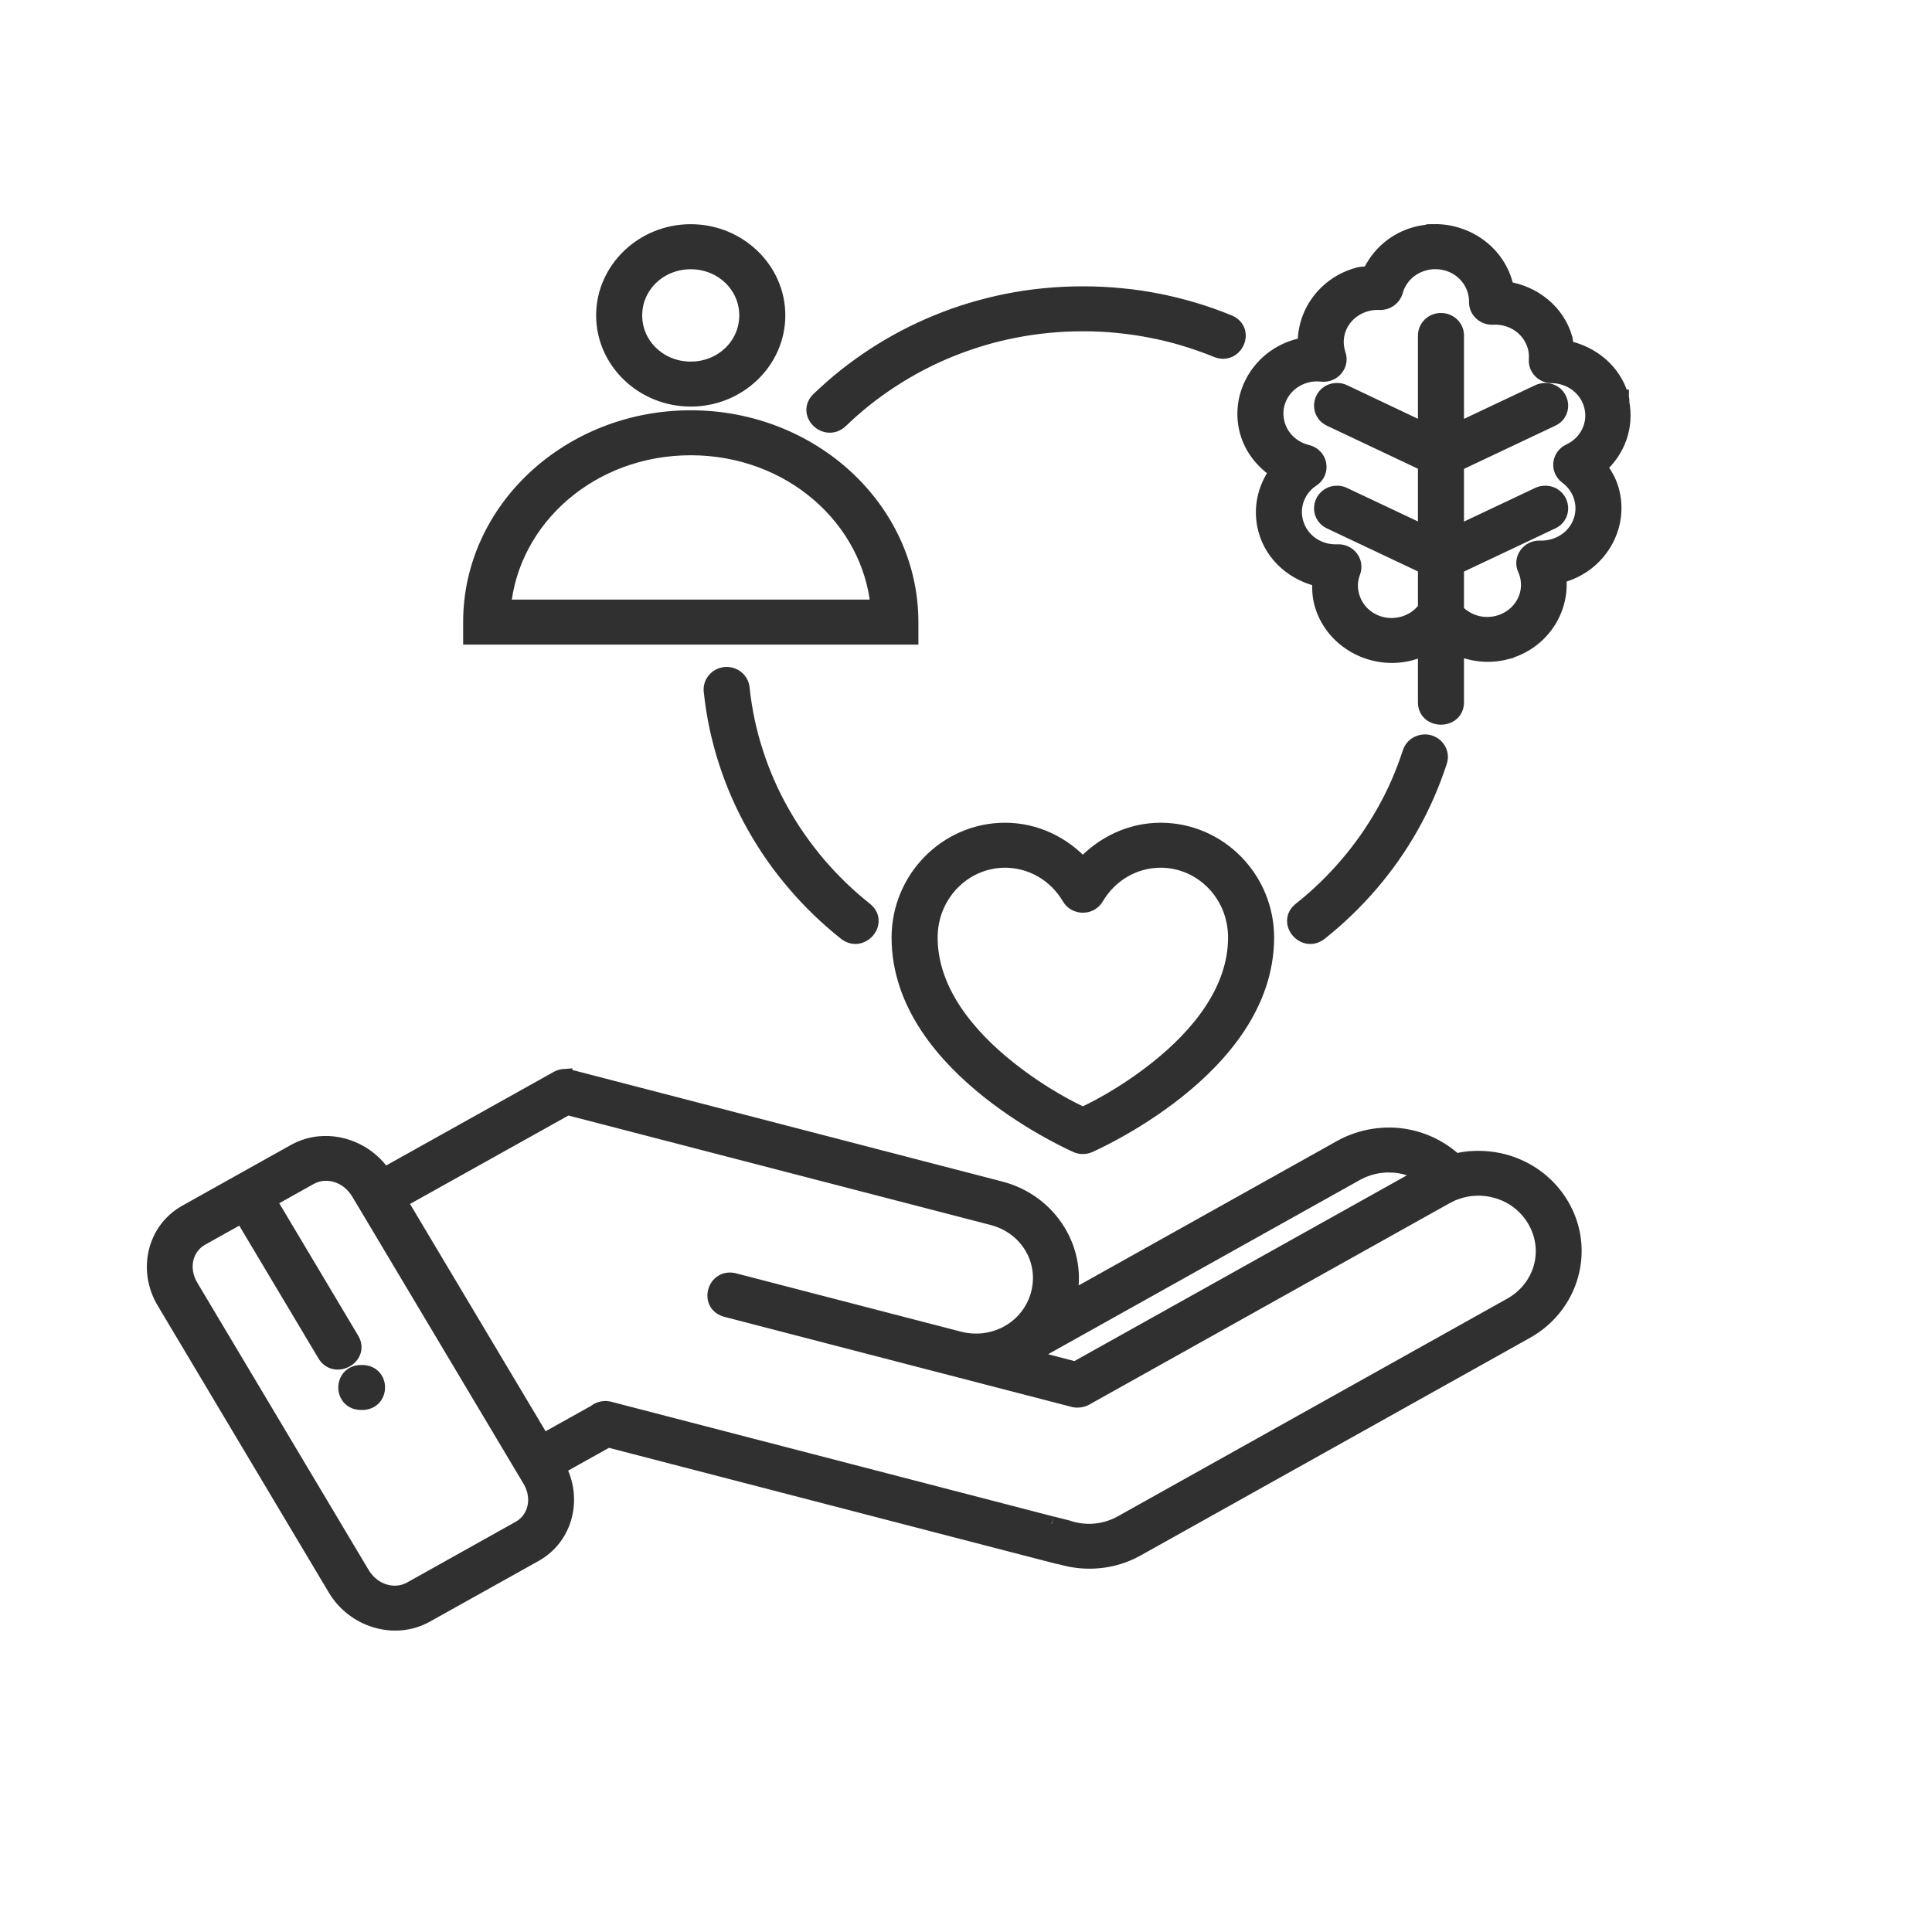 <svg width="25" height="25" viewBox="0 0 25 25" fill="none" xmlns="http://www.w3.org/2000/svg">
<mask id="path-1-outside-1_2861_48497" maskUnits="userSpaceOnUse" x="1" y="2" width="21" height="20" fill="black">
<rect fill="white" x="1" y="2" width="21" height="20"/>
<path d="M18.557 3.001C18.544 3.001 18.53 3.002 18.517 3.003C18.455 3.006 18.393 3.016 18.331 3.032H18.331C18.055 3.103 17.837 3.296 17.725 3.544C17.678 3.549 17.63 3.546 17.584 3.558H17.584C17.152 3.67 16.872 4.061 16.894 4.476C16.864 4.481 16.833 4.475 16.804 4.483C16.804 4.483 16.803 4.483 16.803 4.483C16.308 4.611 16.011 5.108 16.143 5.586C16.203 5.801 16.346 5.978 16.532 6.098C16.37 6.313 16.308 6.591 16.382 6.858V6.859C16.473 7.189 16.752 7.424 17.085 7.496C17.075 7.601 17.078 7.707 17.107 7.811L17.107 7.811C17.24 8.289 17.755 8.576 18.25 8.448H18.25C18.321 8.429 18.387 8.401 18.448 8.365V9.083C18.443 9.342 18.849 9.342 18.844 9.083V8.372C19.039 8.464 19.265 8.491 19.485 8.435L19.485 8.434C19.94 8.317 20.224 7.888 20.165 7.449C20.173 7.447 20.182 7.448 20.19 7.445H20.19C20.686 7.317 20.983 6.82 20.85 6.342C20.819 6.23 20.761 6.131 20.691 6.04C20.931 5.832 21.045 5.52 20.983 5.206C20.986 5.184 20.983 5.163 20.978 5.142V5.141C20.978 5.141 20.977 5.141 20.977 5.141C20.885 4.808 20.601 4.572 20.261 4.504C20.255 4.464 20.26 4.424 20.249 4.385C20.249 4.385 20.249 4.384 20.249 4.384C20.151 4.034 19.843 3.792 19.483 3.74C19.478 3.716 19.48 3.692 19.474 3.668C19.474 3.668 19.474 3.668 19.474 3.667C19.361 3.262 18.974 2.994 18.557 3L18.557 3.001ZM8.938 3.001C8.32 3.001 7.814 3.487 7.814 4.081C7.814 4.676 8.32 5.161 8.938 5.161C9.556 5.161 10.062 4.676 10.062 4.081C10.062 3.486 9.556 3.001 8.938 3.001ZM18.568 3.383C18.595 3.383 18.621 3.384 18.647 3.388C18.855 3.415 19.033 3.559 19.091 3.768C19.104 3.813 19.11 3.861 19.109 3.908C19.108 4.019 19.203 4.108 19.318 4.102C19.573 4.088 19.8 4.247 19.867 4.485C19.867 4.485 19.867 4.485 19.867 4.485C19.882 4.54 19.887 4.597 19.883 4.654C19.875 4.764 19.965 4.858 20.079 4.858C20.322 4.86 20.532 5.016 20.595 5.242V5.242C20.662 5.483 20.544 5.733 20.311 5.842C20.178 5.904 20.159 6.079 20.276 6.166C20.37 6.235 20.437 6.333 20.468 6.442C20.545 6.721 20.377 7.003 20.088 7.077C20.035 7.091 19.981 7.097 19.927 7.095C19.781 7.09 19.679 7.233 19.737 7.362C19.747 7.383 19.756 7.407 19.763 7.432C19.84 7.71 19.671 7.991 19.383 8.066C19.184 8.117 18.978 8.054 18.844 7.91V7.333L20.079 6.749C20.27 6.662 20.205 6.385 19.994 6.385C19.963 6.385 19.932 6.392 19.904 6.406L18.844 6.907V6.004L20.079 5.42C20.27 5.333 20.205 5.056 19.994 5.056C19.963 5.056 19.932 5.063 19.904 5.077L18.844 5.578V4.344C18.846 4.236 18.755 4.148 18.643 4.15C18.534 4.151 18.447 4.238 18.448 4.344V5.577L17.391 5.076C17.362 5.061 17.329 5.055 17.296 5.056C17.088 5.061 17.029 5.334 17.217 5.42L18.448 6.002V6.905L17.391 6.406C17.362 6.39 17.329 6.384 17.296 6.385C17.088 6.392 17.029 6.663 17.217 6.749L18.448 7.331V7.875C18.376 7.975 18.27 8.047 18.148 8.079C17.859 8.154 17.567 7.991 17.49 7.712V7.712C17.461 7.609 17.466 7.5 17.505 7.4C17.553 7.272 17.451 7.137 17.309 7.143C17.056 7.155 16.83 6.997 16.765 6.76C16.706 6.547 16.791 6.324 16.98 6.199C17.12 6.106 17.081 5.896 16.916 5.856C16.726 5.81 16.577 5.67 16.526 5.487C16.449 5.208 16.617 4.927 16.906 4.852C16.971 4.835 17.038 4.831 17.105 4.839C17.248 4.854 17.361 4.721 17.315 4.588C17.311 4.578 17.309 4.57 17.307 4.563V4.563C17.229 4.284 17.397 4.003 17.686 3.928C17.74 3.914 17.796 3.908 17.852 3.911C17.945 3.916 18.03 3.856 18.054 3.769C18.103 3.589 18.247 3.449 18.434 3.401C18.479 3.389 18.524 3.383 18.568 3.383L18.568 3.383ZM8.938 3.384C9.343 3.384 9.666 3.694 9.666 4.081C9.666 4.469 9.343 4.779 8.938 4.779C8.533 4.779 8.21 4.469 8.21 4.081C8.21 3.694 8.533 3.384 8.938 3.384ZM14.012 3.805C13.846 3.805 13.681 3.813 13.518 3.829C13.356 3.844 13.196 3.868 13.039 3.899C12.882 3.93 12.727 3.969 12.576 4.014C12.425 4.059 12.276 4.112 12.132 4.171C11.987 4.23 11.846 4.296 11.71 4.367C11.573 4.439 11.44 4.517 11.311 4.601C11.183 4.685 11.059 4.774 10.939 4.869C10.82 4.964 10.706 5.065 10.596 5.17C10.409 5.35 10.689 5.62 10.877 5.44C10.977 5.344 11.082 5.251 11.191 5.164C11.301 5.077 11.415 4.995 11.533 4.918C11.651 4.841 11.773 4.769 11.899 4.703C12.024 4.637 12.154 4.577 12.286 4.523C12.419 4.469 12.555 4.421 12.694 4.379C12.832 4.337 12.974 4.302 13.118 4.274C13.263 4.245 13.41 4.223 13.559 4.209C13.708 4.194 13.859 4.187 14.012 4.187C14.166 4.187 14.317 4.193 14.466 4.209C14.615 4.224 14.762 4.245 14.906 4.274C15.051 4.302 15.192 4.337 15.331 4.379C15.47 4.421 15.606 4.469 15.739 4.523C15.985 4.63 16.144 4.267 15.893 4.171C15.748 4.112 15.6 4.059 15.449 4.014C15.298 3.969 15.143 3.93 14.986 3.899C14.829 3.868 14.669 3.844 14.506 3.829C14.344 3.813 14.179 3.805 14.012 3.805L14.012 3.805ZM8.938 5.409C7.373 5.409 6.093 6.589 6.093 8.05V8.241H11.784V8.05C11.784 6.589 10.503 5.409 8.938 5.409H8.938ZM8.938 5.791C10.226 5.791 11.26 6.704 11.367 7.859H6.51C6.616 6.704 7.65 5.791 8.938 5.791ZM9.4 8.73C9.283 8.732 9.193 8.831 9.206 8.944C9.223 9.1 9.247 9.255 9.279 9.407C9.312 9.558 9.351 9.708 9.399 9.854C9.446 10 9.5 10.143 9.561 10.282C9.622 10.422 9.69 10.557 9.765 10.69C9.839 10.822 9.92 10.95 10.006 11.074C10.093 11.198 10.186 11.318 10.285 11.433C10.383 11.548 10.487 11.659 10.596 11.764C10.706 11.87 10.82 11.97 10.939 12.065C11.143 12.234 11.402 11.932 11.191 11.77C11.082 11.683 10.977 11.591 10.876 11.494C10.776 11.397 10.681 11.295 10.59 11.19C10.5 11.084 10.415 10.974 10.335 10.86C10.255 10.746 10.181 10.629 10.113 10.507C10.044 10.386 9.982 10.261 9.926 10.133C9.87 10.005 9.82 9.874 9.777 9.74C9.733 9.606 9.697 9.469 9.667 9.33C9.638 9.191 9.615 9.049 9.6 8.905C9.591 8.805 9.504 8.729 9.4 8.73L9.4 8.73ZM18.435 9.603C18.348 9.605 18.272 9.66 18.248 9.74C18.204 9.874 18.155 10.005 18.099 10.133C18.043 10.261 17.98 10.386 17.912 10.507C17.843 10.629 17.769 10.746 17.69 10.86C17.61 10.974 17.525 11.084 17.434 11.19C17.344 11.296 17.248 11.397 17.148 11.494C17.048 11.591 16.943 11.683 16.833 11.77C16.622 11.932 16.881 12.235 17.085 12.065C17.204 11.97 17.319 11.87 17.428 11.764C17.537 11.659 17.641 11.548 17.74 11.433C17.838 11.318 17.931 11.198 18.018 11.074C18.105 10.95 18.185 10.822 18.26 10.69C18.334 10.558 18.402 10.422 18.463 10.282C18.524 10.143 18.578 10 18.626 9.854C18.668 9.729 18.57 9.601 18.435 9.603L18.435 9.603ZM13.007 10.746C12.247 10.746 11.637 11.374 11.637 12.131C11.637 12.998 12.231 13.67 12.798 14.12C13.365 14.57 13.931 14.816 13.931 14.816C13.983 14.839 14.042 14.839 14.094 14.816C14.094 14.816 14.66 14.57 15.227 14.12C15.794 13.67 16.387 12.998 16.387 12.131C16.387 11.374 15.778 10.746 15.017 10.746H15.017C14.627 10.747 14.268 10.921 14.012 11.203C13.757 10.921 13.398 10.747 13.008 10.746H13.007ZM13.007 11.128H13.007C13.346 11.129 13.662 11.31 13.84 11.613C13.916 11.743 14.109 11.743 14.184 11.613C14.363 11.31 14.678 11.129 15.017 11.128C15.551 11.128 15.991 11.57 15.991 12.131C15.991 12.827 15.496 13.411 14.975 13.825C14.518 14.188 14.119 14.377 14.012 14.426C13.905 14.377 13.506 14.188 13.049 13.825C12.528 13.411 12.033 12.827 12.033 12.131C12.033 11.57 12.473 11.129 13.007 11.128H13.007ZM7.306 13.931C7.274 13.933 7.243 13.942 7.215 13.957L4.968 15.212C4.784 14.928 4.455 14.773 4.135 14.803C4.025 14.813 3.915 14.846 3.813 14.903L2.407 15.689C2 15.917 1.884 16.437 2.125 16.841L4.341 20.557C4.582 20.961 5.107 21.124 5.515 20.896L6.921 20.111C7.318 19.889 7.439 19.388 7.221 18.988L7.866 18.628L13.688 20.138C13.701 20.142 13.714 20.143 13.728 20.145C14.045 20.239 14.4 20.214 14.71 20.041L19.748 17.225C20.339 16.895 20.542 16.162 20.201 15.591C20.031 15.305 19.756 15.111 19.45 15.032C19.374 15.012 19.295 15 19.216 14.995C19.088 14.986 18.958 14.996 18.831 15.028C18.677 14.884 18.491 14.783 18.291 14.731C18.214 14.711 18.136 14.698 18.056 14.693C17.819 14.678 17.573 14.728 17.351 14.851L13.827 16.821C13.983 16.193 13.593 15.554 12.945 15.386L7.365 13.938C7.346 13.933 7.326 13.932 7.306 13.932L7.306 13.931ZM7.342 14.328L12.842 15.754C13.295 15.871 13.558 16.312 13.437 16.752C13.315 17.191 12.861 17.445 12.408 17.328L9.524 16.58C9.524 16.58 9.524 16.58 9.524 16.58L9.509 16.576C9.249 16.502 9.143 16.884 9.406 16.945L12.304 17.697C12.305 17.697 12.306 17.697 12.306 17.697L12.733 17.808L13.894 18.109C13.9 18.111 13.907 18.113 13.913 18.113C13.926 18.114 13.94 18.116 13.953 18.114C13.985 18.113 14.017 18.104 14.045 18.089L18.709 15.482C18.721 15.475 18.732 15.47 18.744 15.464C18.751 15.46 18.758 15.457 18.765 15.454C18.769 15.452 18.772 15.45 18.776 15.448C18.796 15.438 18.818 15.43 18.839 15.423C18.84 15.422 18.841 15.422 18.841 15.422C19.008 15.362 19.184 15.357 19.347 15.4C19.555 15.453 19.74 15.583 19.858 15.78C20.093 16.174 19.956 16.666 19.55 16.893L14.512 19.709C14.287 19.834 14.031 19.848 13.807 19.77C13.588 19.714 13.602 19.719 13.602 19.719L7.917 18.244C7.895 18.236 7.871 18.231 7.846 18.229C7.843 18.229 7.839 18.229 7.836 18.229C7.787 18.229 7.74 18.245 7.703 18.276L7.024 18.655L5.167 15.542L7.342 14.328ZM17.988 15.072C18.056 15.073 18.122 15.082 18.187 15.099C18.271 15.121 18.35 15.155 18.424 15.201L13.917 17.719L13.296 17.558L17.549 15.181C17.651 15.125 17.759 15.091 17.867 15.078C17.907 15.073 17.948 15.071 17.988 15.071L17.988 15.072ZM4.211 15.18C4.375 15.176 4.543 15.265 4.644 15.433L4.727 15.572C4.727 15.573 4.727 15.573 4.728 15.573L6.86 19.148C7.003 19.387 6.931 19.662 6.722 19.779L5.316 20.565C5.107 20.682 4.827 20.605 4.684 20.366L2.467 16.649C2.325 16.41 2.396 16.136 2.606 16.019L3.132 15.725C3.489 16.324 3.847 16.923 4.204 17.522C4.334 17.748 4.684 17.553 4.547 17.331C4.19 16.732 3.832 16.132 3.475 15.533L4.011 15.233C4.064 15.204 4.12 15.187 4.178 15.181C4.189 15.181 4.2 15.18 4.211 15.18L4.211 15.18ZM4.68 17.763C4.41 17.758 4.41 18.151 4.68 18.145C4.95 18.15 4.95 17.757 4.68 17.763Z"/>
</mask>
<path d="M18.557 3.001C18.544 3.001 18.53 3.002 18.517 3.003C18.455 3.006 18.393 3.016 18.331 3.032H18.331C18.055 3.103 17.837 3.296 17.725 3.544C17.678 3.549 17.63 3.546 17.584 3.558H17.584C17.152 3.67 16.872 4.061 16.894 4.476C16.864 4.481 16.833 4.475 16.804 4.483C16.804 4.483 16.803 4.483 16.803 4.483C16.308 4.611 16.011 5.108 16.143 5.586C16.203 5.801 16.346 5.978 16.532 6.098C16.37 6.313 16.308 6.591 16.382 6.858V6.859C16.473 7.189 16.752 7.424 17.085 7.496C17.075 7.601 17.078 7.707 17.107 7.811L17.107 7.811C17.24 8.289 17.755 8.576 18.25 8.448H18.25C18.321 8.429 18.387 8.401 18.448 8.365V9.083C18.443 9.342 18.849 9.342 18.844 9.083V8.372C19.039 8.464 19.265 8.491 19.485 8.435L19.485 8.434C19.94 8.317 20.224 7.888 20.165 7.449C20.173 7.447 20.182 7.448 20.19 7.445H20.19C20.686 7.317 20.983 6.82 20.85 6.342C20.819 6.23 20.761 6.131 20.691 6.04C20.931 5.832 21.045 5.52 20.983 5.206C20.986 5.184 20.983 5.163 20.978 5.142V5.141C20.978 5.141 20.977 5.141 20.977 5.141C20.885 4.808 20.601 4.572 20.261 4.504C20.255 4.464 20.26 4.424 20.249 4.385C20.249 4.385 20.249 4.384 20.249 4.384C20.151 4.034 19.843 3.792 19.483 3.74C19.478 3.716 19.48 3.692 19.474 3.668C19.474 3.668 19.474 3.668 19.474 3.667C19.361 3.262 18.974 2.994 18.557 3L18.557 3.001ZM8.938 3.001C8.32 3.001 7.814 3.487 7.814 4.081C7.814 4.676 8.32 5.161 8.938 5.161C9.556 5.161 10.062 4.676 10.062 4.081C10.062 3.486 9.556 3.001 8.938 3.001ZM18.568 3.383C18.595 3.383 18.621 3.384 18.647 3.388C18.855 3.415 19.033 3.559 19.091 3.768C19.104 3.813 19.11 3.861 19.109 3.908C19.108 4.019 19.203 4.108 19.318 4.102C19.573 4.088 19.8 4.247 19.867 4.485C19.867 4.485 19.867 4.485 19.867 4.485C19.882 4.54 19.887 4.597 19.883 4.654C19.875 4.764 19.965 4.858 20.079 4.858C20.322 4.86 20.532 5.016 20.595 5.242V5.242C20.662 5.483 20.544 5.733 20.311 5.842C20.178 5.904 20.159 6.079 20.276 6.166C20.37 6.235 20.437 6.333 20.468 6.442C20.545 6.721 20.377 7.003 20.088 7.077C20.035 7.091 19.981 7.097 19.927 7.095C19.781 7.09 19.679 7.233 19.737 7.362C19.747 7.383 19.756 7.407 19.763 7.432C19.84 7.71 19.671 7.991 19.383 8.066C19.184 8.117 18.978 8.054 18.844 7.91V7.333L20.079 6.749C20.27 6.662 20.205 6.385 19.994 6.385C19.963 6.385 19.932 6.392 19.904 6.406L18.844 6.907V6.004L20.079 5.42C20.27 5.333 20.205 5.056 19.994 5.056C19.963 5.056 19.932 5.063 19.904 5.077L18.844 5.578V4.344C18.846 4.236 18.755 4.148 18.643 4.15C18.534 4.151 18.447 4.238 18.448 4.344V5.577L17.391 5.076C17.362 5.061 17.329 5.055 17.296 5.056C17.088 5.061 17.029 5.334 17.217 5.42L18.448 6.002V6.905L17.391 6.406C17.362 6.39 17.329 6.384 17.296 6.385C17.088 6.392 17.029 6.663 17.217 6.749L18.448 7.331V7.875C18.376 7.975 18.27 8.047 18.148 8.079C17.859 8.154 17.567 7.991 17.49 7.712V7.712C17.461 7.609 17.466 7.5 17.505 7.4C17.553 7.272 17.451 7.137 17.309 7.143C17.056 7.155 16.83 6.997 16.765 6.76C16.706 6.547 16.791 6.324 16.98 6.199C17.12 6.106 17.081 5.896 16.916 5.856C16.726 5.81 16.577 5.67 16.526 5.487C16.449 5.208 16.617 4.927 16.906 4.852C16.971 4.835 17.038 4.831 17.105 4.839C17.248 4.854 17.361 4.721 17.315 4.588C17.311 4.578 17.309 4.57 17.307 4.563V4.563C17.229 4.284 17.397 4.003 17.686 3.928C17.74 3.914 17.796 3.908 17.852 3.911C17.945 3.916 18.03 3.856 18.054 3.769C18.103 3.589 18.247 3.449 18.434 3.401C18.479 3.389 18.524 3.383 18.568 3.383L18.568 3.383ZM8.938 3.384C9.343 3.384 9.666 3.694 9.666 4.081C9.666 4.469 9.343 4.779 8.938 4.779C8.533 4.779 8.21 4.469 8.21 4.081C8.21 3.694 8.533 3.384 8.938 3.384ZM14.012 3.805C13.846 3.805 13.681 3.813 13.518 3.829C13.356 3.844 13.196 3.868 13.039 3.899C12.882 3.93 12.727 3.969 12.576 4.014C12.425 4.059 12.276 4.112 12.132 4.171C11.987 4.23 11.846 4.296 11.71 4.367C11.573 4.439 11.44 4.517 11.311 4.601C11.183 4.685 11.059 4.774 10.939 4.869C10.82 4.964 10.706 5.065 10.596 5.17C10.409 5.35 10.689 5.62 10.877 5.44C10.977 5.344 11.082 5.251 11.191 5.164C11.301 5.077 11.415 4.995 11.533 4.918C11.651 4.841 11.773 4.769 11.899 4.703C12.024 4.637 12.154 4.577 12.286 4.523C12.419 4.469 12.555 4.421 12.694 4.379C12.832 4.337 12.974 4.302 13.118 4.274C13.263 4.245 13.41 4.223 13.559 4.209C13.708 4.194 13.859 4.187 14.012 4.187C14.166 4.187 14.317 4.193 14.466 4.209C14.615 4.224 14.762 4.245 14.906 4.274C15.051 4.302 15.192 4.337 15.331 4.379C15.47 4.421 15.606 4.469 15.739 4.523C15.985 4.63 16.144 4.267 15.893 4.171C15.748 4.112 15.6 4.059 15.449 4.014C15.298 3.969 15.143 3.93 14.986 3.899C14.829 3.868 14.669 3.844 14.506 3.829C14.344 3.813 14.179 3.805 14.012 3.805L14.012 3.805ZM8.938 5.409C7.373 5.409 6.093 6.589 6.093 8.05V8.241H11.784V8.05C11.784 6.589 10.503 5.409 8.938 5.409H8.938ZM8.938 5.791C10.226 5.791 11.26 6.704 11.367 7.859H6.51C6.616 6.704 7.65 5.791 8.938 5.791ZM9.4 8.73C9.283 8.732 9.193 8.831 9.206 8.944C9.223 9.1 9.247 9.255 9.279 9.407C9.312 9.558 9.351 9.708 9.399 9.854C9.446 10 9.5 10.143 9.561 10.282C9.622 10.422 9.69 10.557 9.765 10.69C9.839 10.822 9.92 10.95 10.006 11.074C10.093 11.198 10.186 11.318 10.285 11.433C10.383 11.548 10.487 11.659 10.596 11.764C10.706 11.87 10.82 11.97 10.939 12.065C11.143 12.234 11.402 11.932 11.191 11.77C11.082 11.683 10.977 11.591 10.876 11.494C10.776 11.397 10.681 11.295 10.59 11.19C10.5 11.084 10.415 10.974 10.335 10.86C10.255 10.746 10.181 10.629 10.113 10.507C10.044 10.386 9.982 10.261 9.926 10.133C9.87 10.005 9.82 9.874 9.777 9.74C9.733 9.606 9.697 9.469 9.667 9.33C9.638 9.191 9.615 9.049 9.6 8.905C9.591 8.805 9.504 8.729 9.4 8.73L9.4 8.73ZM18.435 9.603C18.348 9.605 18.272 9.66 18.248 9.74C18.204 9.874 18.155 10.005 18.099 10.133C18.043 10.261 17.98 10.386 17.912 10.507C17.843 10.629 17.769 10.746 17.69 10.86C17.61 10.974 17.525 11.084 17.434 11.19C17.344 11.296 17.248 11.397 17.148 11.494C17.048 11.591 16.943 11.683 16.833 11.77C16.622 11.932 16.881 12.235 17.085 12.065C17.204 11.97 17.319 11.87 17.428 11.764C17.537 11.659 17.641 11.548 17.74 11.433C17.838 11.318 17.931 11.198 18.018 11.074C18.105 10.95 18.185 10.822 18.26 10.69C18.334 10.558 18.402 10.422 18.463 10.282C18.524 10.143 18.578 10 18.626 9.854C18.668 9.729 18.57 9.601 18.435 9.603L18.435 9.603ZM13.007 10.746C12.247 10.746 11.637 11.374 11.637 12.131C11.637 12.998 12.231 13.67 12.798 14.12C13.365 14.57 13.931 14.816 13.931 14.816C13.983 14.839 14.042 14.839 14.094 14.816C14.094 14.816 14.66 14.57 15.227 14.12C15.794 13.67 16.387 12.998 16.387 12.131C16.387 11.374 15.778 10.746 15.017 10.746H15.017C14.627 10.747 14.268 10.921 14.012 11.203C13.757 10.921 13.398 10.747 13.008 10.746H13.007ZM13.007 11.128H13.007C13.346 11.129 13.662 11.31 13.84 11.613C13.916 11.743 14.109 11.743 14.184 11.613C14.363 11.31 14.678 11.129 15.017 11.128C15.551 11.128 15.991 11.57 15.991 12.131C15.991 12.827 15.496 13.411 14.975 13.825C14.518 14.188 14.119 14.377 14.012 14.426C13.905 14.377 13.506 14.188 13.049 13.825C12.528 13.411 12.033 12.827 12.033 12.131C12.033 11.57 12.473 11.129 13.007 11.128H13.007ZM7.306 13.931C7.274 13.933 7.243 13.942 7.215 13.957L4.968 15.212C4.784 14.928 4.455 14.773 4.135 14.803C4.025 14.813 3.915 14.846 3.813 14.903L2.407 15.689C2 15.917 1.884 16.437 2.125 16.841L4.341 20.557C4.582 20.961 5.107 21.124 5.515 20.896L6.921 20.111C7.318 19.889 7.439 19.388 7.221 18.988L7.866 18.628L13.688 20.138C13.701 20.142 13.714 20.143 13.728 20.145C14.045 20.239 14.4 20.214 14.71 20.041L19.748 17.225C20.339 16.895 20.542 16.162 20.201 15.591C20.031 15.305 19.756 15.111 19.45 15.032C19.374 15.012 19.295 15 19.216 14.995C19.088 14.986 18.958 14.996 18.831 15.028C18.677 14.884 18.491 14.783 18.291 14.731C18.214 14.711 18.136 14.698 18.056 14.693C17.819 14.678 17.573 14.728 17.351 14.851L13.827 16.821C13.983 16.193 13.593 15.554 12.945 15.386L7.365 13.938C7.346 13.933 7.326 13.932 7.306 13.932L7.306 13.931ZM7.342 14.328L12.842 15.754C13.295 15.871 13.558 16.312 13.437 16.752C13.315 17.191 12.861 17.445 12.408 17.328L9.524 16.58C9.524 16.58 9.524 16.58 9.524 16.58L9.509 16.576C9.249 16.502 9.143 16.884 9.406 16.945L12.304 17.697C12.305 17.697 12.306 17.697 12.306 17.697L12.733 17.808L13.894 18.109C13.9 18.111 13.907 18.113 13.913 18.113C13.926 18.114 13.94 18.116 13.953 18.114C13.985 18.113 14.017 18.104 14.045 18.089L18.709 15.482C18.721 15.475 18.732 15.47 18.744 15.464C18.751 15.46 18.758 15.457 18.765 15.454C18.769 15.452 18.772 15.45 18.776 15.448C18.796 15.438 18.818 15.43 18.839 15.423C18.84 15.422 18.841 15.422 18.841 15.422C19.008 15.362 19.184 15.357 19.347 15.4C19.555 15.453 19.74 15.583 19.858 15.78C20.093 16.174 19.956 16.666 19.55 16.893L14.512 19.709C14.287 19.834 14.031 19.848 13.807 19.77C13.588 19.714 13.602 19.719 13.602 19.719L7.917 18.244C7.895 18.236 7.871 18.231 7.846 18.229C7.843 18.229 7.839 18.229 7.836 18.229C7.787 18.229 7.74 18.245 7.703 18.276L7.024 18.655L5.167 15.542L7.342 14.328ZM17.988 15.072C18.056 15.073 18.122 15.082 18.187 15.099C18.271 15.121 18.35 15.155 18.424 15.201L13.917 17.719L13.296 17.558L17.549 15.181C17.651 15.125 17.759 15.091 17.867 15.078C17.907 15.073 17.948 15.071 17.988 15.071L17.988 15.072ZM4.211 15.18C4.375 15.176 4.543 15.265 4.644 15.433L4.727 15.572C4.727 15.573 4.727 15.573 4.728 15.573L6.86 19.148C7.003 19.387 6.931 19.662 6.722 19.779L5.316 20.565C5.107 20.682 4.827 20.605 4.684 20.366L2.467 16.649C2.325 16.41 2.396 16.136 2.606 16.019L3.132 15.725C3.489 16.324 3.847 16.923 4.204 17.522C4.334 17.748 4.684 17.553 4.547 17.331C4.19 16.732 3.832 16.132 3.475 15.533L4.011 15.233C4.064 15.204 4.12 15.187 4.178 15.181C4.189 15.181 4.2 15.18 4.211 15.18L4.211 15.18ZM4.68 17.763C4.41 17.758 4.41 18.151 4.68 18.145C4.95 18.15 4.95 17.757 4.68 17.763Z" fill="#303030"/>
<path d="M18.557 3.001C18.544 3.001 18.53 3.002 18.517 3.003C18.455 3.006 18.393 3.016 18.331 3.032H18.331C18.055 3.103 17.837 3.296 17.725 3.544C17.678 3.549 17.63 3.546 17.584 3.558H17.584C17.152 3.67 16.872 4.061 16.894 4.476C16.864 4.481 16.833 4.475 16.804 4.483C16.804 4.483 16.803 4.483 16.803 4.483C16.308 4.611 16.011 5.108 16.143 5.586C16.203 5.801 16.346 5.978 16.532 6.098C16.37 6.313 16.308 6.591 16.382 6.858V6.859C16.473 7.189 16.752 7.424 17.085 7.496C17.075 7.601 17.078 7.707 17.107 7.811L17.107 7.811C17.24 8.289 17.755 8.576 18.25 8.448H18.25C18.321 8.429 18.387 8.401 18.448 8.365V9.083C18.443 9.342 18.849 9.342 18.844 9.083V8.372C19.039 8.464 19.265 8.491 19.485 8.435L19.485 8.434C19.94 8.317 20.224 7.888 20.165 7.449C20.173 7.447 20.182 7.448 20.19 7.445H20.19C20.686 7.317 20.983 6.82 20.85 6.342C20.819 6.23 20.761 6.131 20.691 6.04C20.931 5.832 21.045 5.52 20.983 5.206C20.986 5.184 20.983 5.163 20.978 5.142V5.141C20.978 5.141 20.977 5.141 20.977 5.141C20.885 4.808 20.601 4.572 20.261 4.504C20.255 4.464 20.26 4.424 20.249 4.385C20.249 4.385 20.249 4.384 20.249 4.384C20.151 4.034 19.843 3.792 19.483 3.74C19.478 3.716 19.48 3.692 19.474 3.668C19.474 3.668 19.474 3.668 19.474 3.667C19.361 3.262 18.974 2.994 18.557 3L18.557 3.001ZM8.938 3.001C8.32 3.001 7.814 3.487 7.814 4.081C7.814 4.676 8.32 5.161 8.938 5.161C9.556 5.161 10.062 4.676 10.062 4.081C10.062 3.486 9.556 3.001 8.938 3.001ZM18.568 3.383C18.595 3.383 18.621 3.384 18.647 3.388C18.855 3.415 19.033 3.559 19.091 3.768C19.104 3.813 19.11 3.861 19.109 3.908C19.108 4.019 19.203 4.108 19.318 4.102C19.573 4.088 19.8 4.247 19.867 4.485C19.867 4.485 19.867 4.485 19.867 4.485C19.882 4.54 19.887 4.597 19.883 4.654C19.875 4.764 19.965 4.858 20.079 4.858C20.322 4.86 20.532 5.016 20.595 5.242V5.242C20.662 5.483 20.544 5.733 20.311 5.842C20.178 5.904 20.159 6.079 20.276 6.166C20.37 6.235 20.437 6.333 20.468 6.442C20.545 6.721 20.377 7.003 20.088 7.077C20.035 7.091 19.981 7.097 19.927 7.095C19.781 7.09 19.679 7.233 19.737 7.362C19.747 7.383 19.756 7.407 19.763 7.432C19.84 7.71 19.671 7.991 19.383 8.066C19.184 8.117 18.978 8.054 18.844 7.91V7.333L20.079 6.749C20.27 6.662 20.205 6.385 19.994 6.385C19.963 6.385 19.932 6.392 19.904 6.406L18.844 6.907V6.004L20.079 5.42C20.27 5.333 20.205 5.056 19.994 5.056C19.963 5.056 19.932 5.063 19.904 5.077L18.844 5.578V4.344C18.846 4.236 18.755 4.148 18.643 4.15C18.534 4.151 18.447 4.238 18.448 4.344V5.577L17.391 5.076C17.362 5.061 17.329 5.055 17.296 5.056C17.088 5.061 17.029 5.334 17.217 5.42L18.448 6.002V6.905L17.391 6.406C17.362 6.39 17.329 6.384 17.296 6.385C17.088 6.392 17.029 6.663 17.217 6.749L18.448 7.331V7.875C18.376 7.975 18.27 8.047 18.148 8.079C17.859 8.154 17.567 7.991 17.49 7.712V7.712C17.461 7.609 17.466 7.5 17.505 7.4C17.553 7.272 17.451 7.137 17.309 7.143C17.056 7.155 16.83 6.997 16.765 6.76C16.706 6.547 16.791 6.324 16.98 6.199C17.12 6.106 17.081 5.896 16.916 5.856C16.726 5.81 16.577 5.67 16.526 5.487C16.449 5.208 16.617 4.927 16.906 4.852C16.971 4.835 17.038 4.831 17.105 4.839C17.248 4.854 17.361 4.721 17.315 4.588C17.311 4.578 17.309 4.57 17.307 4.563V4.563C17.229 4.284 17.397 4.003 17.686 3.928C17.74 3.914 17.796 3.908 17.852 3.911C17.945 3.916 18.03 3.856 18.054 3.769C18.103 3.589 18.247 3.449 18.434 3.401C18.479 3.389 18.524 3.383 18.568 3.383L18.568 3.383ZM8.938 3.384C9.343 3.384 9.666 3.694 9.666 4.081C9.666 4.469 9.343 4.779 8.938 4.779C8.533 4.779 8.21 4.469 8.21 4.081C8.21 3.694 8.533 3.384 8.938 3.384ZM14.012 3.805C13.846 3.805 13.681 3.813 13.518 3.829C13.356 3.844 13.196 3.868 13.039 3.899C12.882 3.93 12.727 3.969 12.576 4.014C12.425 4.059 12.276 4.112 12.132 4.171C11.987 4.23 11.846 4.296 11.71 4.367C11.573 4.439 11.44 4.517 11.311 4.601C11.183 4.685 11.059 4.774 10.939 4.869C10.82 4.964 10.706 5.065 10.596 5.17C10.409 5.35 10.689 5.62 10.877 5.44C10.977 5.344 11.082 5.251 11.191 5.164C11.301 5.077 11.415 4.995 11.533 4.918C11.651 4.841 11.773 4.769 11.899 4.703C12.024 4.637 12.154 4.577 12.286 4.523C12.419 4.469 12.555 4.421 12.694 4.379C12.832 4.337 12.974 4.302 13.118 4.274C13.263 4.245 13.41 4.223 13.559 4.209C13.708 4.194 13.859 4.187 14.012 4.187C14.166 4.187 14.317 4.193 14.466 4.209C14.615 4.224 14.762 4.245 14.906 4.274C15.051 4.302 15.192 4.337 15.331 4.379C15.47 4.421 15.606 4.469 15.739 4.523C15.985 4.63 16.144 4.267 15.893 4.171C15.748 4.112 15.6 4.059 15.449 4.014C15.298 3.969 15.143 3.93 14.986 3.899C14.829 3.868 14.669 3.844 14.506 3.829C14.344 3.813 14.179 3.805 14.012 3.805L14.012 3.805ZM8.938 5.409C7.373 5.409 6.093 6.589 6.093 8.05V8.241H11.784V8.05C11.784 6.589 10.503 5.409 8.938 5.409H8.938ZM8.938 5.791C10.226 5.791 11.26 6.704 11.367 7.859H6.51C6.616 6.704 7.65 5.791 8.938 5.791ZM9.4 8.73C9.283 8.732 9.193 8.831 9.206 8.944C9.223 9.1 9.247 9.255 9.279 9.407C9.312 9.558 9.351 9.708 9.399 9.854C9.446 10 9.5 10.143 9.561 10.282C9.622 10.422 9.69 10.557 9.765 10.69C9.839 10.822 9.92 10.95 10.006 11.074C10.093 11.198 10.186 11.318 10.285 11.433C10.383 11.548 10.487 11.659 10.596 11.764C10.706 11.87 10.82 11.97 10.939 12.065C11.143 12.234 11.402 11.932 11.191 11.77C11.082 11.683 10.977 11.591 10.876 11.494C10.776 11.397 10.681 11.295 10.59 11.19C10.5 11.084 10.415 10.974 10.335 10.86C10.255 10.746 10.181 10.629 10.113 10.507C10.044 10.386 9.982 10.261 9.926 10.133C9.87 10.005 9.82 9.874 9.777 9.74C9.733 9.606 9.697 9.469 9.667 9.33C9.638 9.191 9.615 9.049 9.6 8.905C9.591 8.805 9.504 8.729 9.4 8.73L9.4 8.73ZM18.435 9.603C18.348 9.605 18.272 9.66 18.248 9.74C18.204 9.874 18.155 10.005 18.099 10.133C18.043 10.261 17.98 10.386 17.912 10.507C17.843 10.629 17.769 10.746 17.69 10.86C17.61 10.974 17.525 11.084 17.434 11.19C17.344 11.296 17.248 11.397 17.148 11.494C17.048 11.591 16.943 11.683 16.833 11.77C16.622 11.932 16.881 12.235 17.085 12.065C17.204 11.97 17.319 11.87 17.428 11.764C17.537 11.659 17.641 11.548 17.74 11.433C17.838 11.318 17.931 11.198 18.018 11.074C18.105 10.95 18.185 10.822 18.26 10.69C18.334 10.558 18.402 10.422 18.463 10.282C18.524 10.143 18.578 10 18.626 9.854C18.668 9.729 18.57 9.601 18.435 9.603L18.435 9.603ZM13.007 10.746C12.247 10.746 11.637 11.374 11.637 12.131C11.637 12.998 12.231 13.67 12.798 14.12C13.365 14.57 13.931 14.816 13.931 14.816C13.983 14.839 14.042 14.839 14.094 14.816C14.094 14.816 14.66 14.57 15.227 14.12C15.794 13.67 16.387 12.998 16.387 12.131C16.387 11.374 15.778 10.746 15.017 10.746H15.017C14.627 10.747 14.268 10.921 14.012 11.203C13.757 10.921 13.398 10.747 13.008 10.746H13.007ZM13.007 11.128H13.007C13.346 11.129 13.662 11.31 13.84 11.613C13.916 11.743 14.109 11.743 14.184 11.613C14.363 11.31 14.678 11.129 15.017 11.128C15.551 11.128 15.991 11.57 15.991 12.131C15.991 12.827 15.496 13.411 14.975 13.825C14.518 14.188 14.119 14.377 14.012 14.426C13.905 14.377 13.506 14.188 13.049 13.825C12.528 13.411 12.033 12.827 12.033 12.131C12.033 11.57 12.473 11.129 13.007 11.128H13.007ZM7.306 13.931C7.274 13.933 7.243 13.942 7.215 13.957L4.968 15.212C4.784 14.928 4.455 14.773 4.135 14.803C4.025 14.813 3.915 14.846 3.813 14.903L2.407 15.689C2 15.917 1.884 16.437 2.125 16.841L4.341 20.557C4.582 20.961 5.107 21.124 5.515 20.896L6.921 20.111C7.318 19.889 7.439 19.388 7.221 18.988L7.866 18.628L13.688 20.138C13.701 20.142 13.714 20.143 13.728 20.145C14.045 20.239 14.4 20.214 14.71 20.041L19.748 17.225C20.339 16.895 20.542 16.162 20.201 15.591C20.031 15.305 19.756 15.111 19.45 15.032C19.374 15.012 19.295 15 19.216 14.995C19.088 14.986 18.958 14.996 18.831 15.028C18.677 14.884 18.491 14.783 18.291 14.731C18.214 14.711 18.136 14.698 18.056 14.693C17.819 14.678 17.573 14.728 17.351 14.851L13.827 16.821C13.983 16.193 13.593 15.554 12.945 15.386L7.365 13.938C7.346 13.933 7.326 13.932 7.306 13.932L7.306 13.931ZM7.342 14.328L12.842 15.754C13.295 15.871 13.558 16.312 13.437 16.752C13.315 17.191 12.861 17.445 12.408 17.328L9.524 16.58C9.524 16.58 9.524 16.58 9.524 16.58L9.509 16.576C9.249 16.502 9.143 16.884 9.406 16.945L12.304 17.697C12.305 17.697 12.306 17.697 12.306 17.697L12.733 17.808L13.894 18.109C13.9 18.111 13.907 18.113 13.913 18.113C13.926 18.114 13.94 18.116 13.953 18.114C13.985 18.113 14.017 18.104 14.045 18.089L18.709 15.482C18.721 15.475 18.732 15.47 18.744 15.464C18.751 15.46 18.758 15.457 18.765 15.454C18.769 15.452 18.772 15.45 18.776 15.448C18.796 15.438 18.818 15.43 18.839 15.423C18.84 15.422 18.841 15.422 18.841 15.422C19.008 15.362 19.184 15.357 19.347 15.4C19.555 15.453 19.74 15.583 19.858 15.78C20.093 16.174 19.956 16.666 19.55 16.893L14.512 19.709C14.287 19.834 14.031 19.848 13.807 19.77C13.588 19.714 13.602 19.719 13.602 19.719L7.917 18.244C7.895 18.236 7.871 18.231 7.846 18.229C7.843 18.229 7.839 18.229 7.836 18.229C7.787 18.229 7.74 18.245 7.703 18.276L7.024 18.655L5.167 15.542L7.342 14.328ZM17.988 15.072C18.056 15.073 18.122 15.082 18.187 15.099C18.271 15.121 18.35 15.155 18.424 15.201L13.917 17.719L13.296 17.558L17.549 15.181C17.651 15.125 17.759 15.091 17.867 15.078C17.907 15.073 17.948 15.071 17.988 15.071L17.988 15.072ZM4.211 15.18C4.375 15.176 4.543 15.265 4.644 15.433L4.727 15.572C4.727 15.573 4.727 15.573 4.728 15.573L6.86 19.148C7.003 19.387 6.931 19.662 6.722 19.779L5.316 20.565C5.107 20.682 4.827 20.605 4.684 20.366L2.467 16.649C2.325 16.41 2.396 16.136 2.606 16.019L3.132 15.725C3.489 16.324 3.847 16.923 4.204 17.522C4.334 17.748 4.684 17.553 4.547 17.331C4.19 16.732 3.832 16.132 3.475 15.533L4.011 15.233C4.064 15.204 4.12 15.187 4.178 15.181C4.189 15.181 4.2 15.18 4.211 15.18L4.211 15.18ZM4.68 17.763C4.41 17.758 4.41 18.151 4.68 18.145C4.95 18.15 4.95 17.757 4.68 17.763Z" stroke="#303030" stroke-width="0.2" mask="url(#path-1-outside-1_2861_48497)"/>
</svg>
